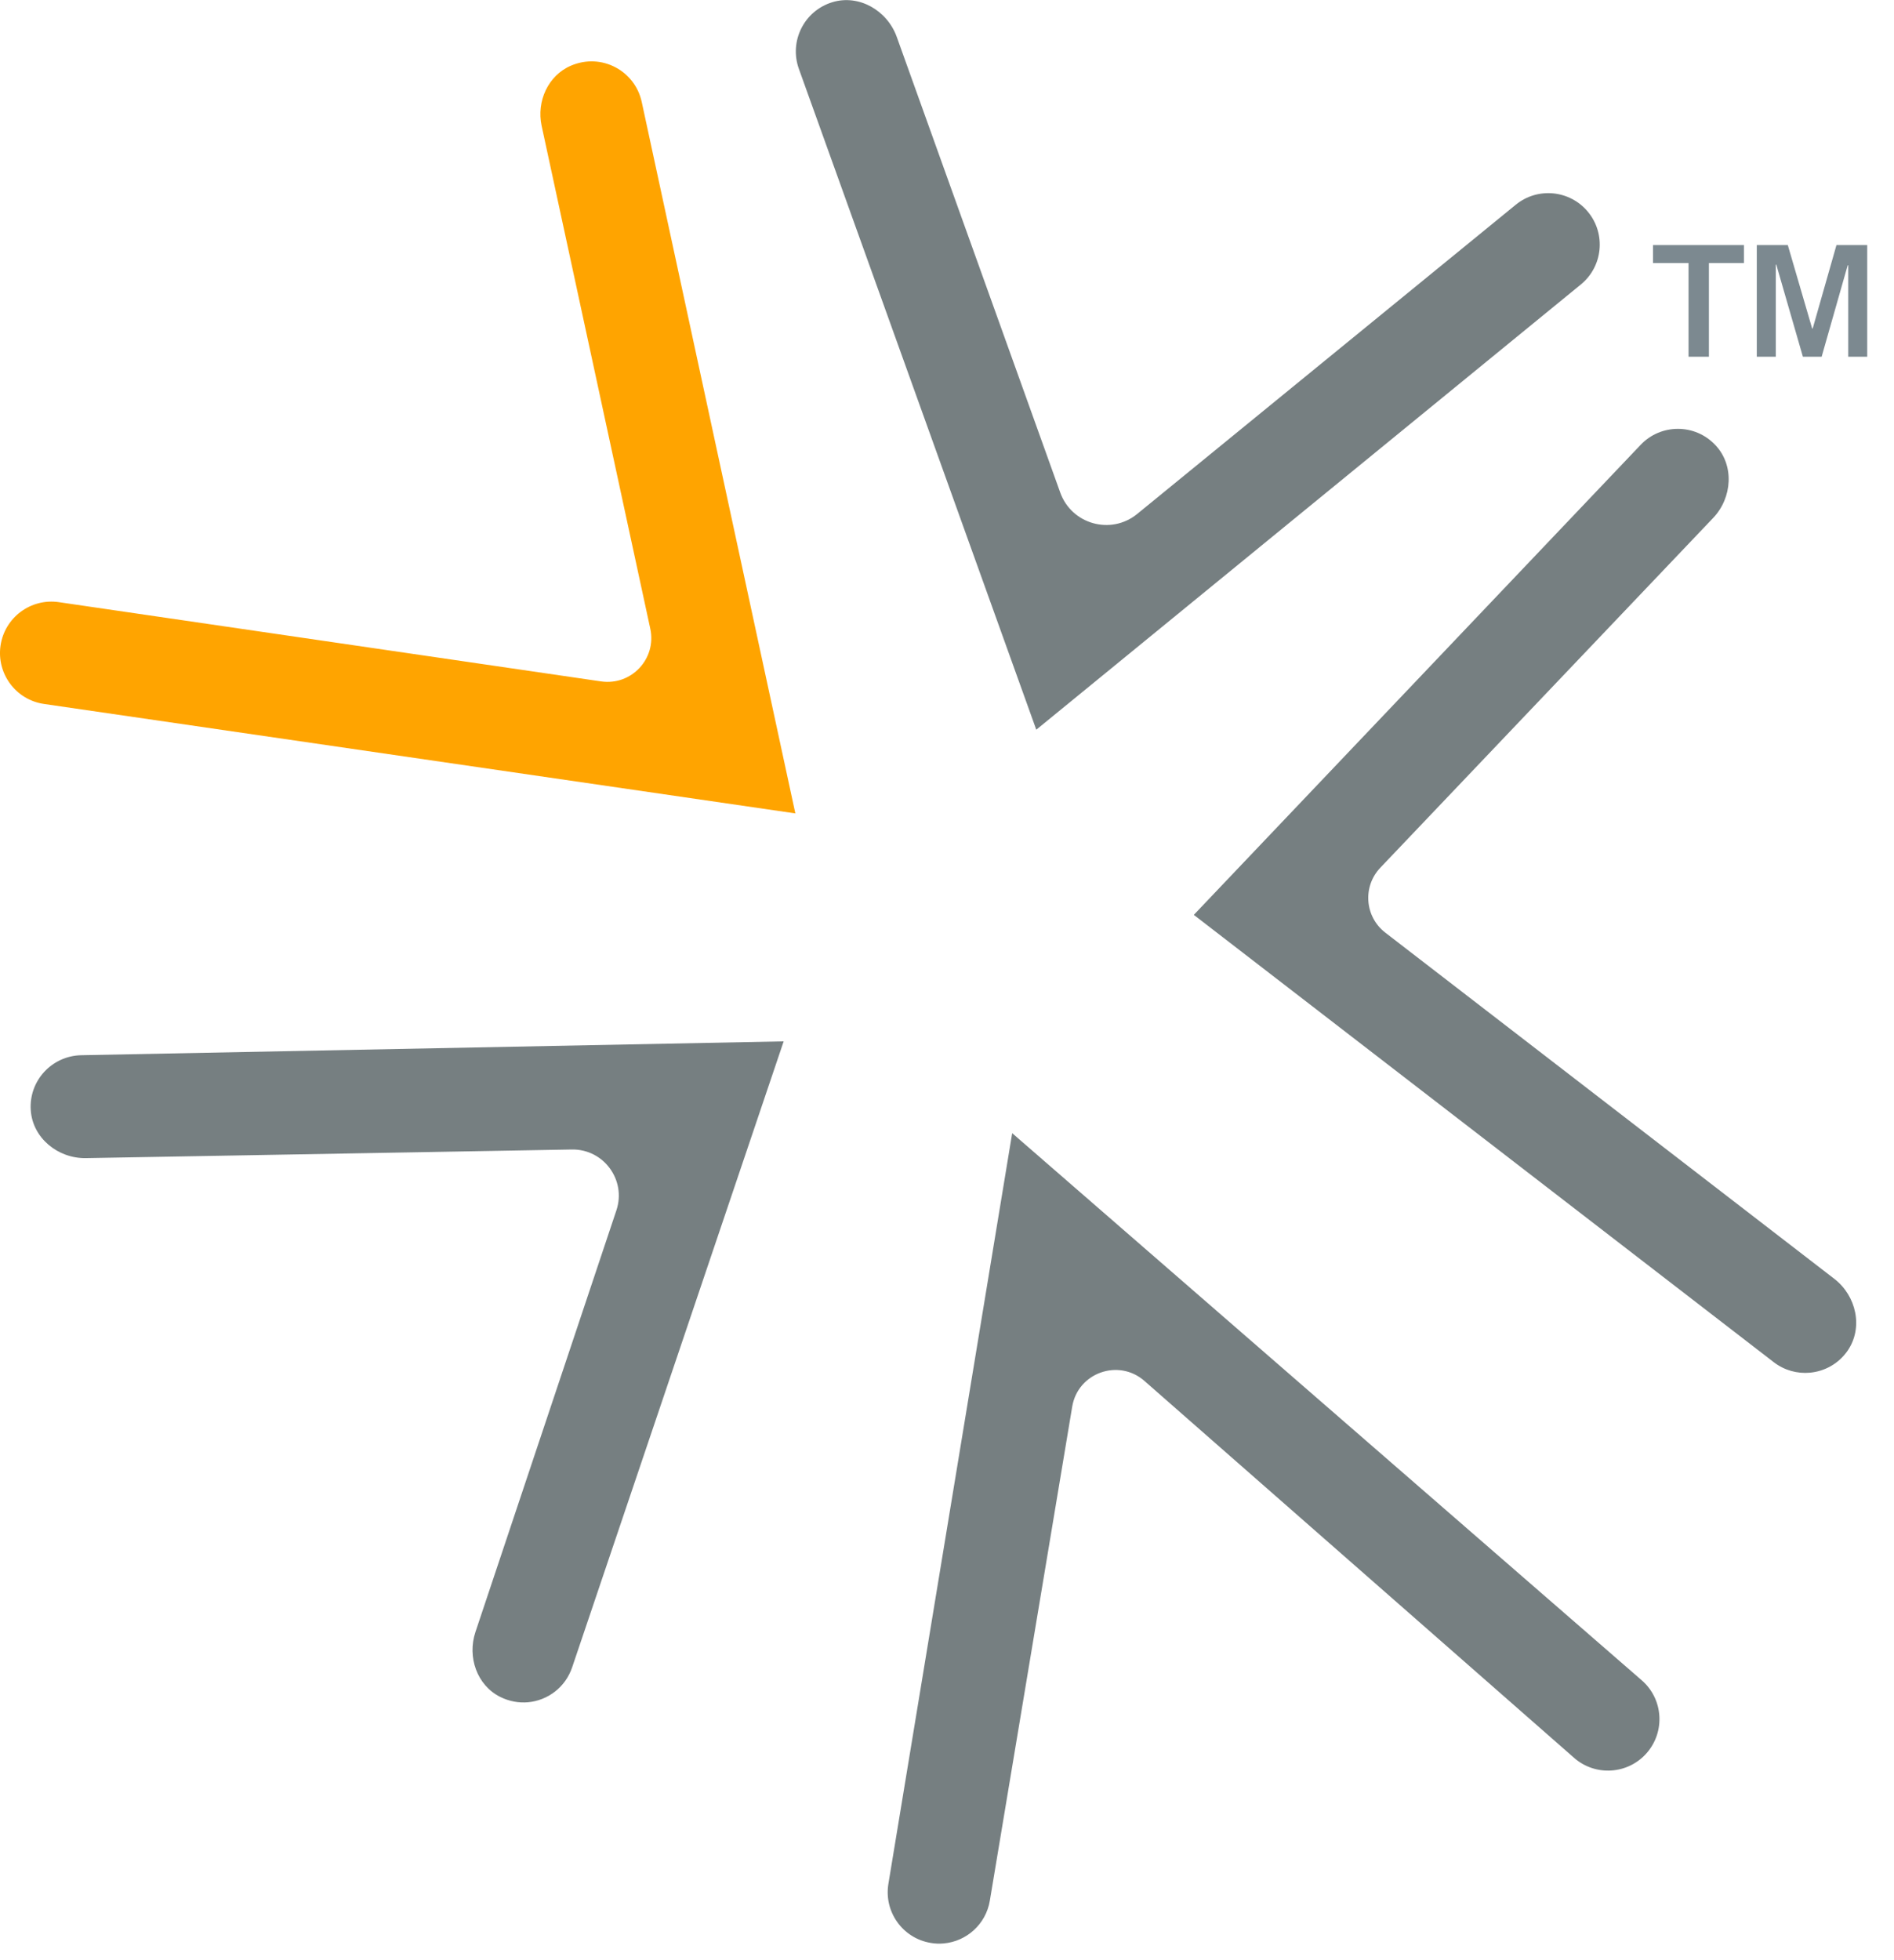 <svg width="29" height="30" viewBox="0 0 29 30" fill="none" xmlns="http://www.w3.org/2000/svg">
<g clip-path="url(#clip0_14_1760)">
<g clip-path="url(#clip1_14_1760)">
<g clip-path="url(#clip2_14_1760)">
<path fill-rule="evenodd" clip-rule="evenodd" d="M25.854 5.46V4.026H25.31V3.751H26.702V4.026H26.166V5.46H25.854ZM26.899 5.46V3.751H27.374L27.747 5.028H27.755L28.119 3.751H28.59V5.46H28.299V4.06H28.291L27.892 5.46H27.605L27.198 4.051H27.19V5.46H26.899Z" fill="#7C8990"/>
<path fill-rule="evenodd" clip-rule="evenodd" d="M0.674 10.774C0.244 10.712 -0.054 10.312 0.008 9.882C0.071 9.451 0.471 9.153 0.902 9.216L9.204 10.429C9.668 10.496 10.056 10.081 9.957 9.623L8.293 1.925C8.213 1.552 8.391 1.155 8.742 1.005C9.213 0.804 9.724 1.086 9.826 1.561L12.178 12.449L0.674 10.774Z" fill="#FFA400"/>
<path fill-rule="evenodd" clip-rule="evenodd" d="M12.232 1.054C12.08 0.631 12.312 0.164 12.747 0.033C13.155 -0.09 13.585 0.162 13.73 0.563L16.234 7.539C16.409 8.025 17.011 8.193 17.412 7.866L23.208 3.134C23.545 2.858 24.042 2.909 24.317 3.246C24.592 3.583 24.542 4.079 24.205 4.354L15.867 11.168L12.232 1.054Z" fill="#767F81"/>
<path fill-rule="evenodd" clip-rule="evenodd" d="M27.711 21.009C27.52 21.026 27.323 20.974 27.16 20.849L18.279 14.002L25.121 6.808C25.43 6.483 25.952 6.48 26.264 6.811C26.558 7.12 26.525 7.618 26.231 7.927L21.136 13.279C20.86 13.568 20.896 14.031 21.211 14.274L28.087 19.573C28.424 19.834 28.532 20.32 28.29 20.672C28.15 20.874 27.935 20.989 27.711 21.009Z" fill="#767F81"/>
<path fill-rule="evenodd" clip-rule="evenodd" d="M14.45 29.744C14.384 29.75 14.317 29.748 14.25 29.736C13.821 29.665 13.531 29.259 13.603 28.83L15.498 17.343L25.14 25.719C25.468 26.006 25.5 26.503 25.213 26.831C24.926 27.158 24.428 27.19 24.102 26.904L17.522 21.134C17.126 20.788 16.503 21.01 16.417 21.529L15.156 29.089C15.096 29.45 14.799 29.713 14.45 29.744Z" fill="#767F81"/>
<path fill-rule="evenodd" clip-rule="evenodd" d="M8.084 26.053C7.943 26.065 7.798 26.04 7.659 25.971C7.302 25.793 7.153 25.359 7.279 24.98L9.438 18.524C9.593 18.061 9.243 17.584 8.755 17.593L1.315 17.725C0.888 17.732 0.5 17.419 0.471 16.992C0.44 16.54 0.794 16.16 1.243 16.15L11.999 15.938L8.761 25.517C8.658 25.824 8.386 26.026 8.084 26.053Z" fill="#767F81"/>
</g>
</g>
</g>
<defs>
<clipPath id="clip0_14_1760">
<rect width="28.59" height="30" fill="white"/>
</clipPath>
<clipPath id="clip1_14_1760">
<rect width="28.59" height="30" fill="white"/>
</clipPath>
<clipPath id="clip2_14_1760">
<rect width="28.59" height="29.996" fill="white" transform="translate(0 0.002)"/>
</clipPath>
</defs>
</svg>
